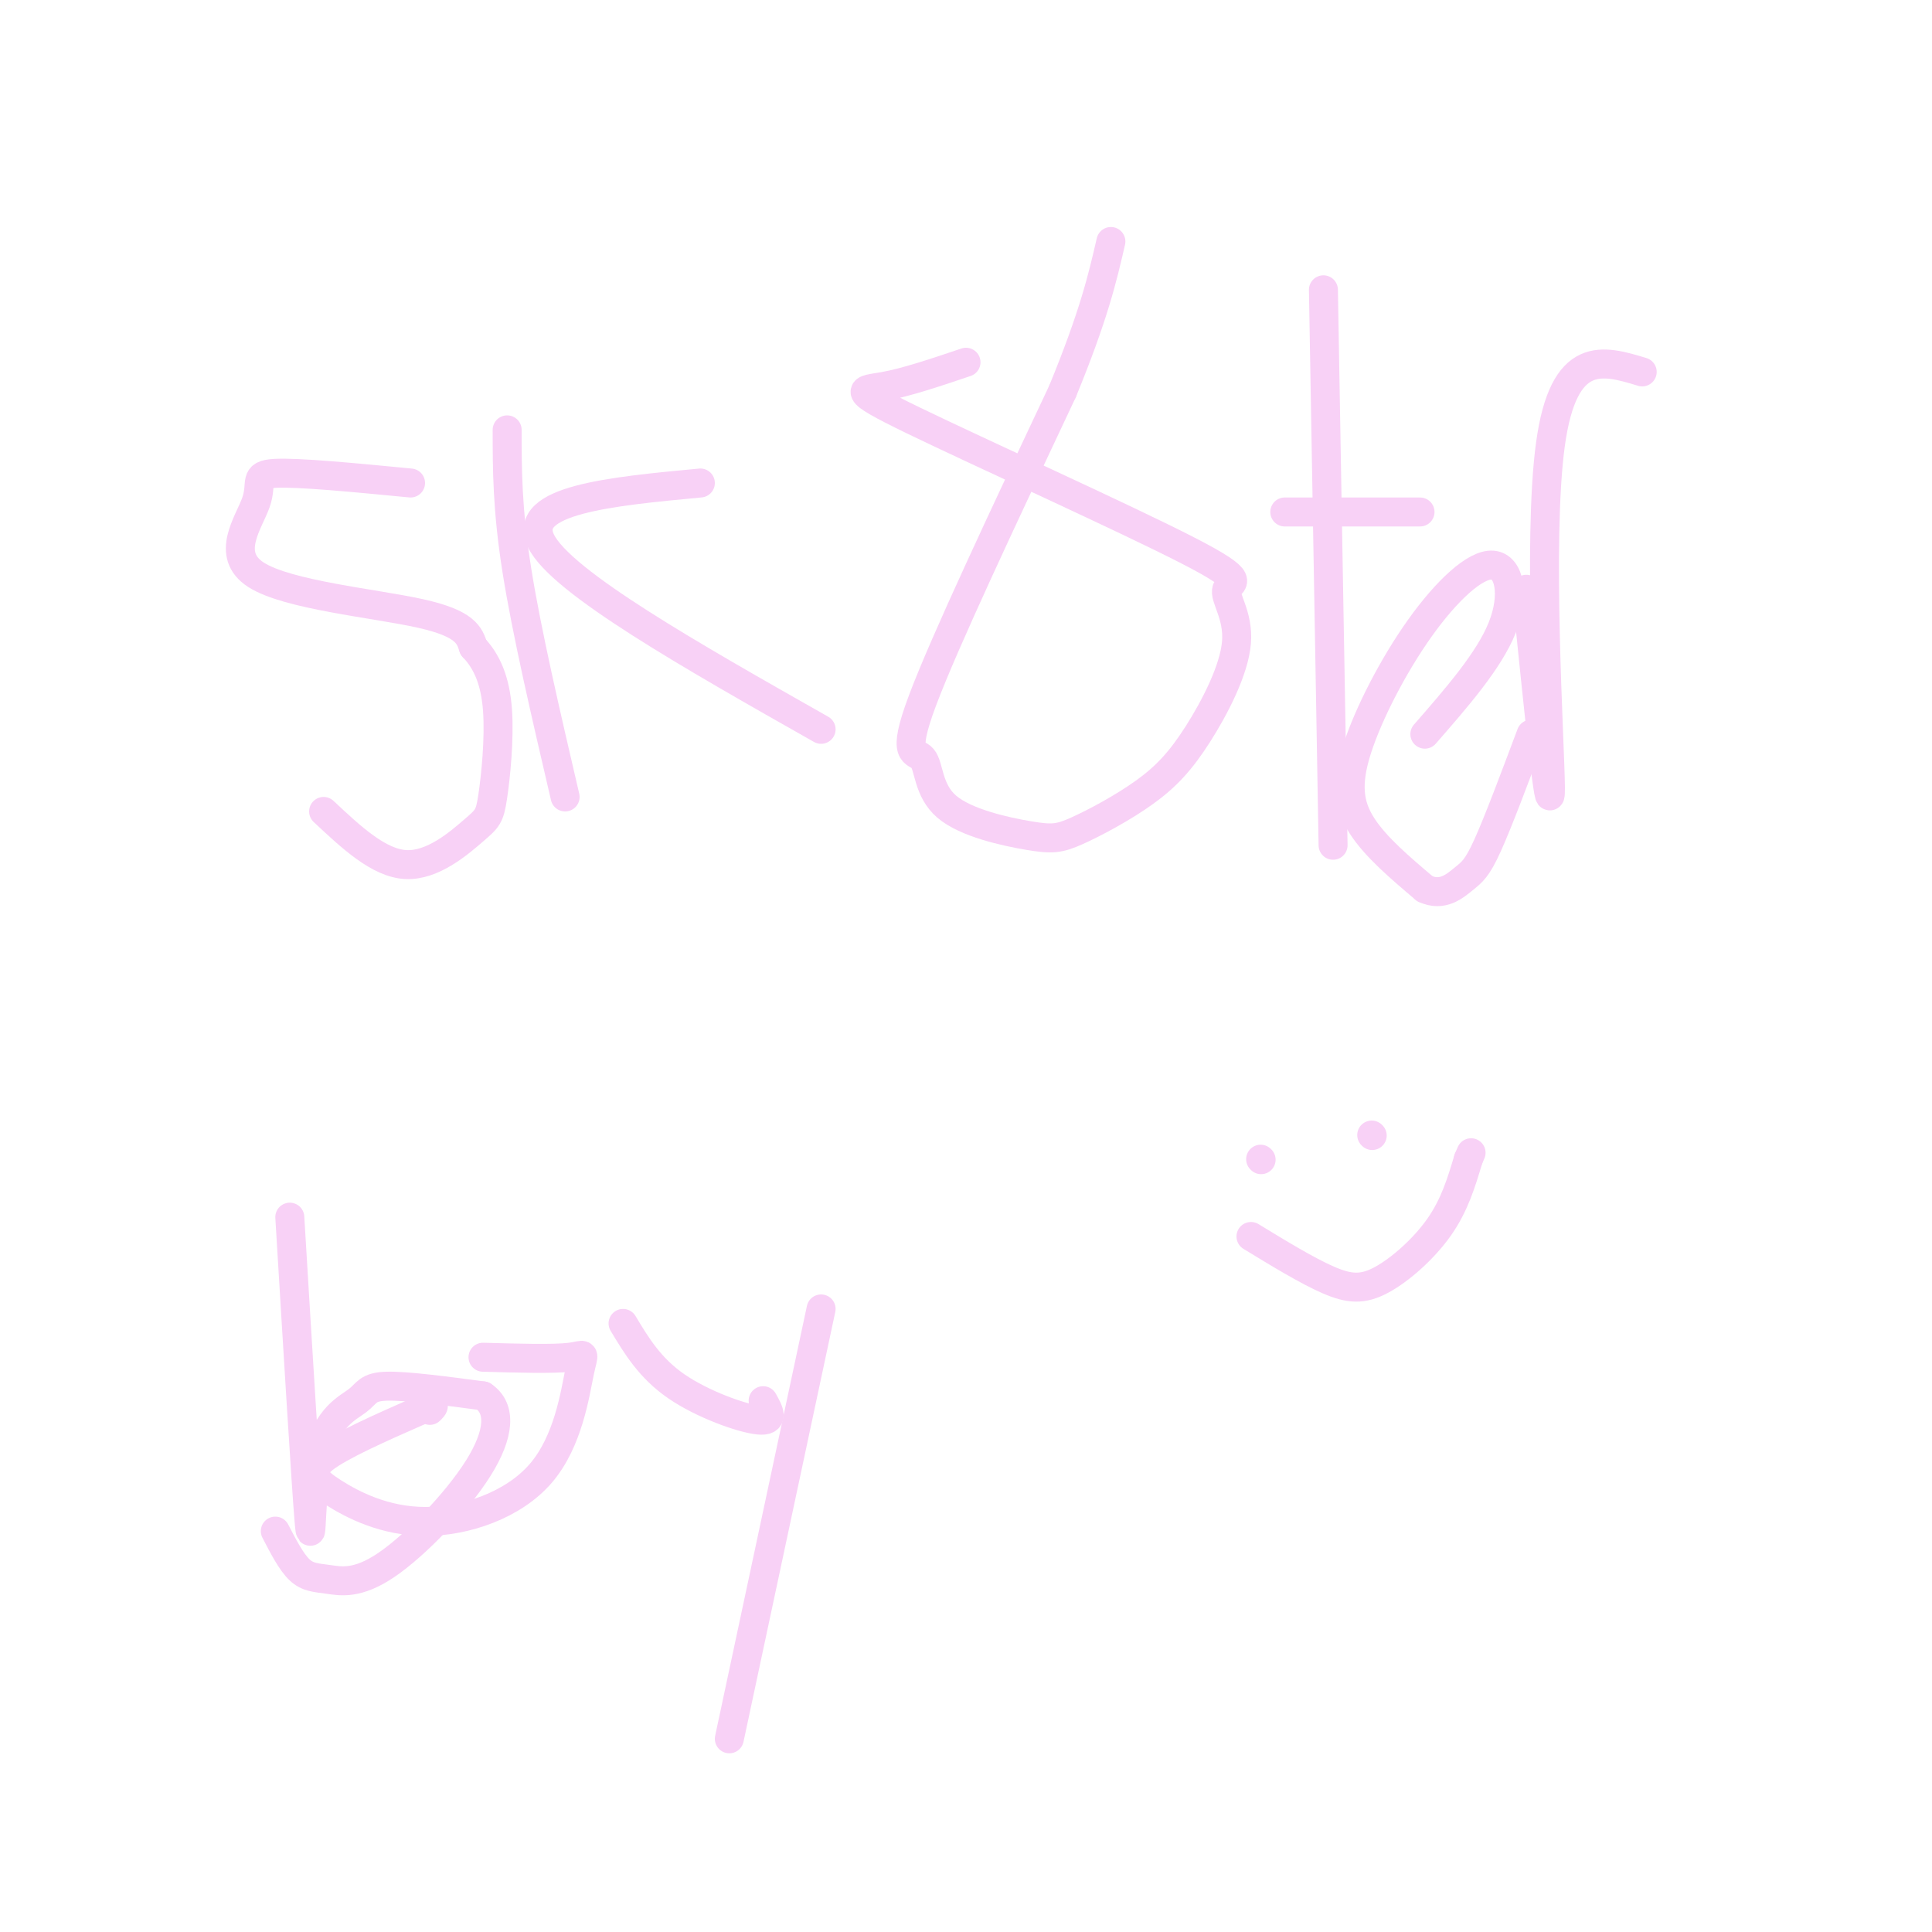<svg viewBox='0 0 400 400' version='1.1' xmlns='http://www.w3.org/2000/svg' xmlns:xlink='http://www.w3.org/1999/xlink'><g fill='none' stroke='rgb(248,209,246)' stroke-width='6' stroke-linecap='round' stroke-linejoin='round'><path d='M85,100c-11.635,-1.123 -23.270,-2.246 -28,-2c-4.730,0.246 -2.557,1.860 -4,6c-1.443,4.140 -6.504,10.807 0,15c6.504,4.193 24.573,5.912 34,8c9.427,2.088 10.214,4.544 11,7'/><path d='M98,134c2.875,3.009 4.563,7.033 5,13c0.437,5.967 -0.378,13.878 -1,18c-0.622,4.122 -1.052,4.456 -4,7c-2.948,2.544 -8.414,7.298 -14,7c-5.586,-0.298 -11.293,-5.649 -17,-11'/><path d='M105,89c0.000,8.167 0.000,16.333 2,29c2.000,12.667 6.000,29.833 10,47'/><path d='M145,100c-18.583,1.750 -37.167,3.500 -33,12c4.167,8.500 31.083,23.750 58,39'/><path d='M200,75c-6.192,2.089 -12.384,4.178 -17,5c-4.616,0.822 -7.655,0.376 6,7c13.655,6.624 44.005,20.319 57,27c12.995,6.681 8.633,6.347 8,8c-0.633,1.653 2.461,5.294 2,11c-0.461,5.706 -4.478,13.478 -8,19c-3.522,5.522 -6.549,8.794 -11,12c-4.451,3.206 -10.324,6.348 -14,8c-3.676,1.652 -5.153,1.816 -10,1c-4.847,-0.816 -13.062,-2.610 -17,-6c-3.938,-3.390 -3.599,-8.374 -5,-10c-1.401,-1.626 -4.543,0.107 0,-12c4.543,-12.107 16.772,-38.053 29,-64'/><path d='M220,81c6.500,-15.833 8.250,-23.417 10,-31'/><path d='M274,60c0.000,0.000 2.000,115.000 2,115'/><path d='M294,106c0.000,0.000 -28.000,0.000 -28,0'/><path d='M295,152c6.636,-7.606 13.272,-15.212 16,-22c2.728,-6.788 1.549,-12.758 -2,-13c-3.549,-0.242 -9.467,5.244 -15,13c-5.533,7.756 -10.682,17.780 -13,25c-2.318,7.220 -1.805,11.634 1,16c2.805,4.366 7.903,8.683 13,13'/><path d='M295,184c3.631,1.702 6.208,-0.542 8,-2c1.792,-1.458 2.798,-2.131 5,-7c2.202,-4.869 5.601,-13.935 9,-23'/><path d='M316,122c2.533,24.867 5.067,49.733 5,41c-0.067,-8.733 -2.733,-51.067 0,-71c2.733,-19.933 10.867,-17.467 19,-15'/><path d='M60,252c1.691,27.906 3.381,55.812 4,63c0.619,7.188 0.166,-6.341 2,-14c1.834,-7.659 5.955,-9.447 8,-11c2.045,-1.553 2.013,-2.872 6,-3c3.987,-0.128 11.994,0.936 20,2'/><path d='M100,289c3.847,2.544 3.465,7.903 -1,15c-4.465,7.097 -13.011,15.933 -19,20c-5.989,4.067 -9.420,3.364 -12,3c-2.580,-0.364 -4.309,-0.390 -6,-2c-1.691,-1.610 -3.346,-4.805 -5,-8'/><path d='M100,281c7.296,0.206 14.591,0.412 18,0c3.409,-0.412 2.930,-1.442 2,3c-0.930,4.442 -2.313,14.356 -8,21c-5.687,6.644 -15.679,10.018 -24,10c-8.321,-0.018 -14.971,-3.428 -19,-6c-4.029,-2.572 -5.437,-4.306 -2,-7c3.437,-2.694 11.718,-6.347 20,-10'/><path d='M87,292c3.667,-1.667 2.833,-0.833 2,0'/><path d='M129,274c2.778,4.622 5.556,9.244 11,13c5.444,3.756 13.556,6.644 17,7c3.444,0.356 2.222,-1.822 1,-4'/><path d='M170,271c0.000,0.000 -19.000,89.000 -19,89'/><path d='M259,256c5.839,3.560 11.679,7.119 16,9c4.321,1.881 7.125,2.083 11,0c3.875,-2.083 8.821,-6.452 12,-11c3.179,-4.548 4.589,-9.274 6,-14'/><path d='M304,240c1.000,-2.333 0.500,-1.167 0,0'/><path d='M284,235c0.000,0.000 0.100,0.100 0.1,0.1'/><path d='M261,240c0.000,0.000 0.100,0.100 0.1,0.1'/></g>
</svg>